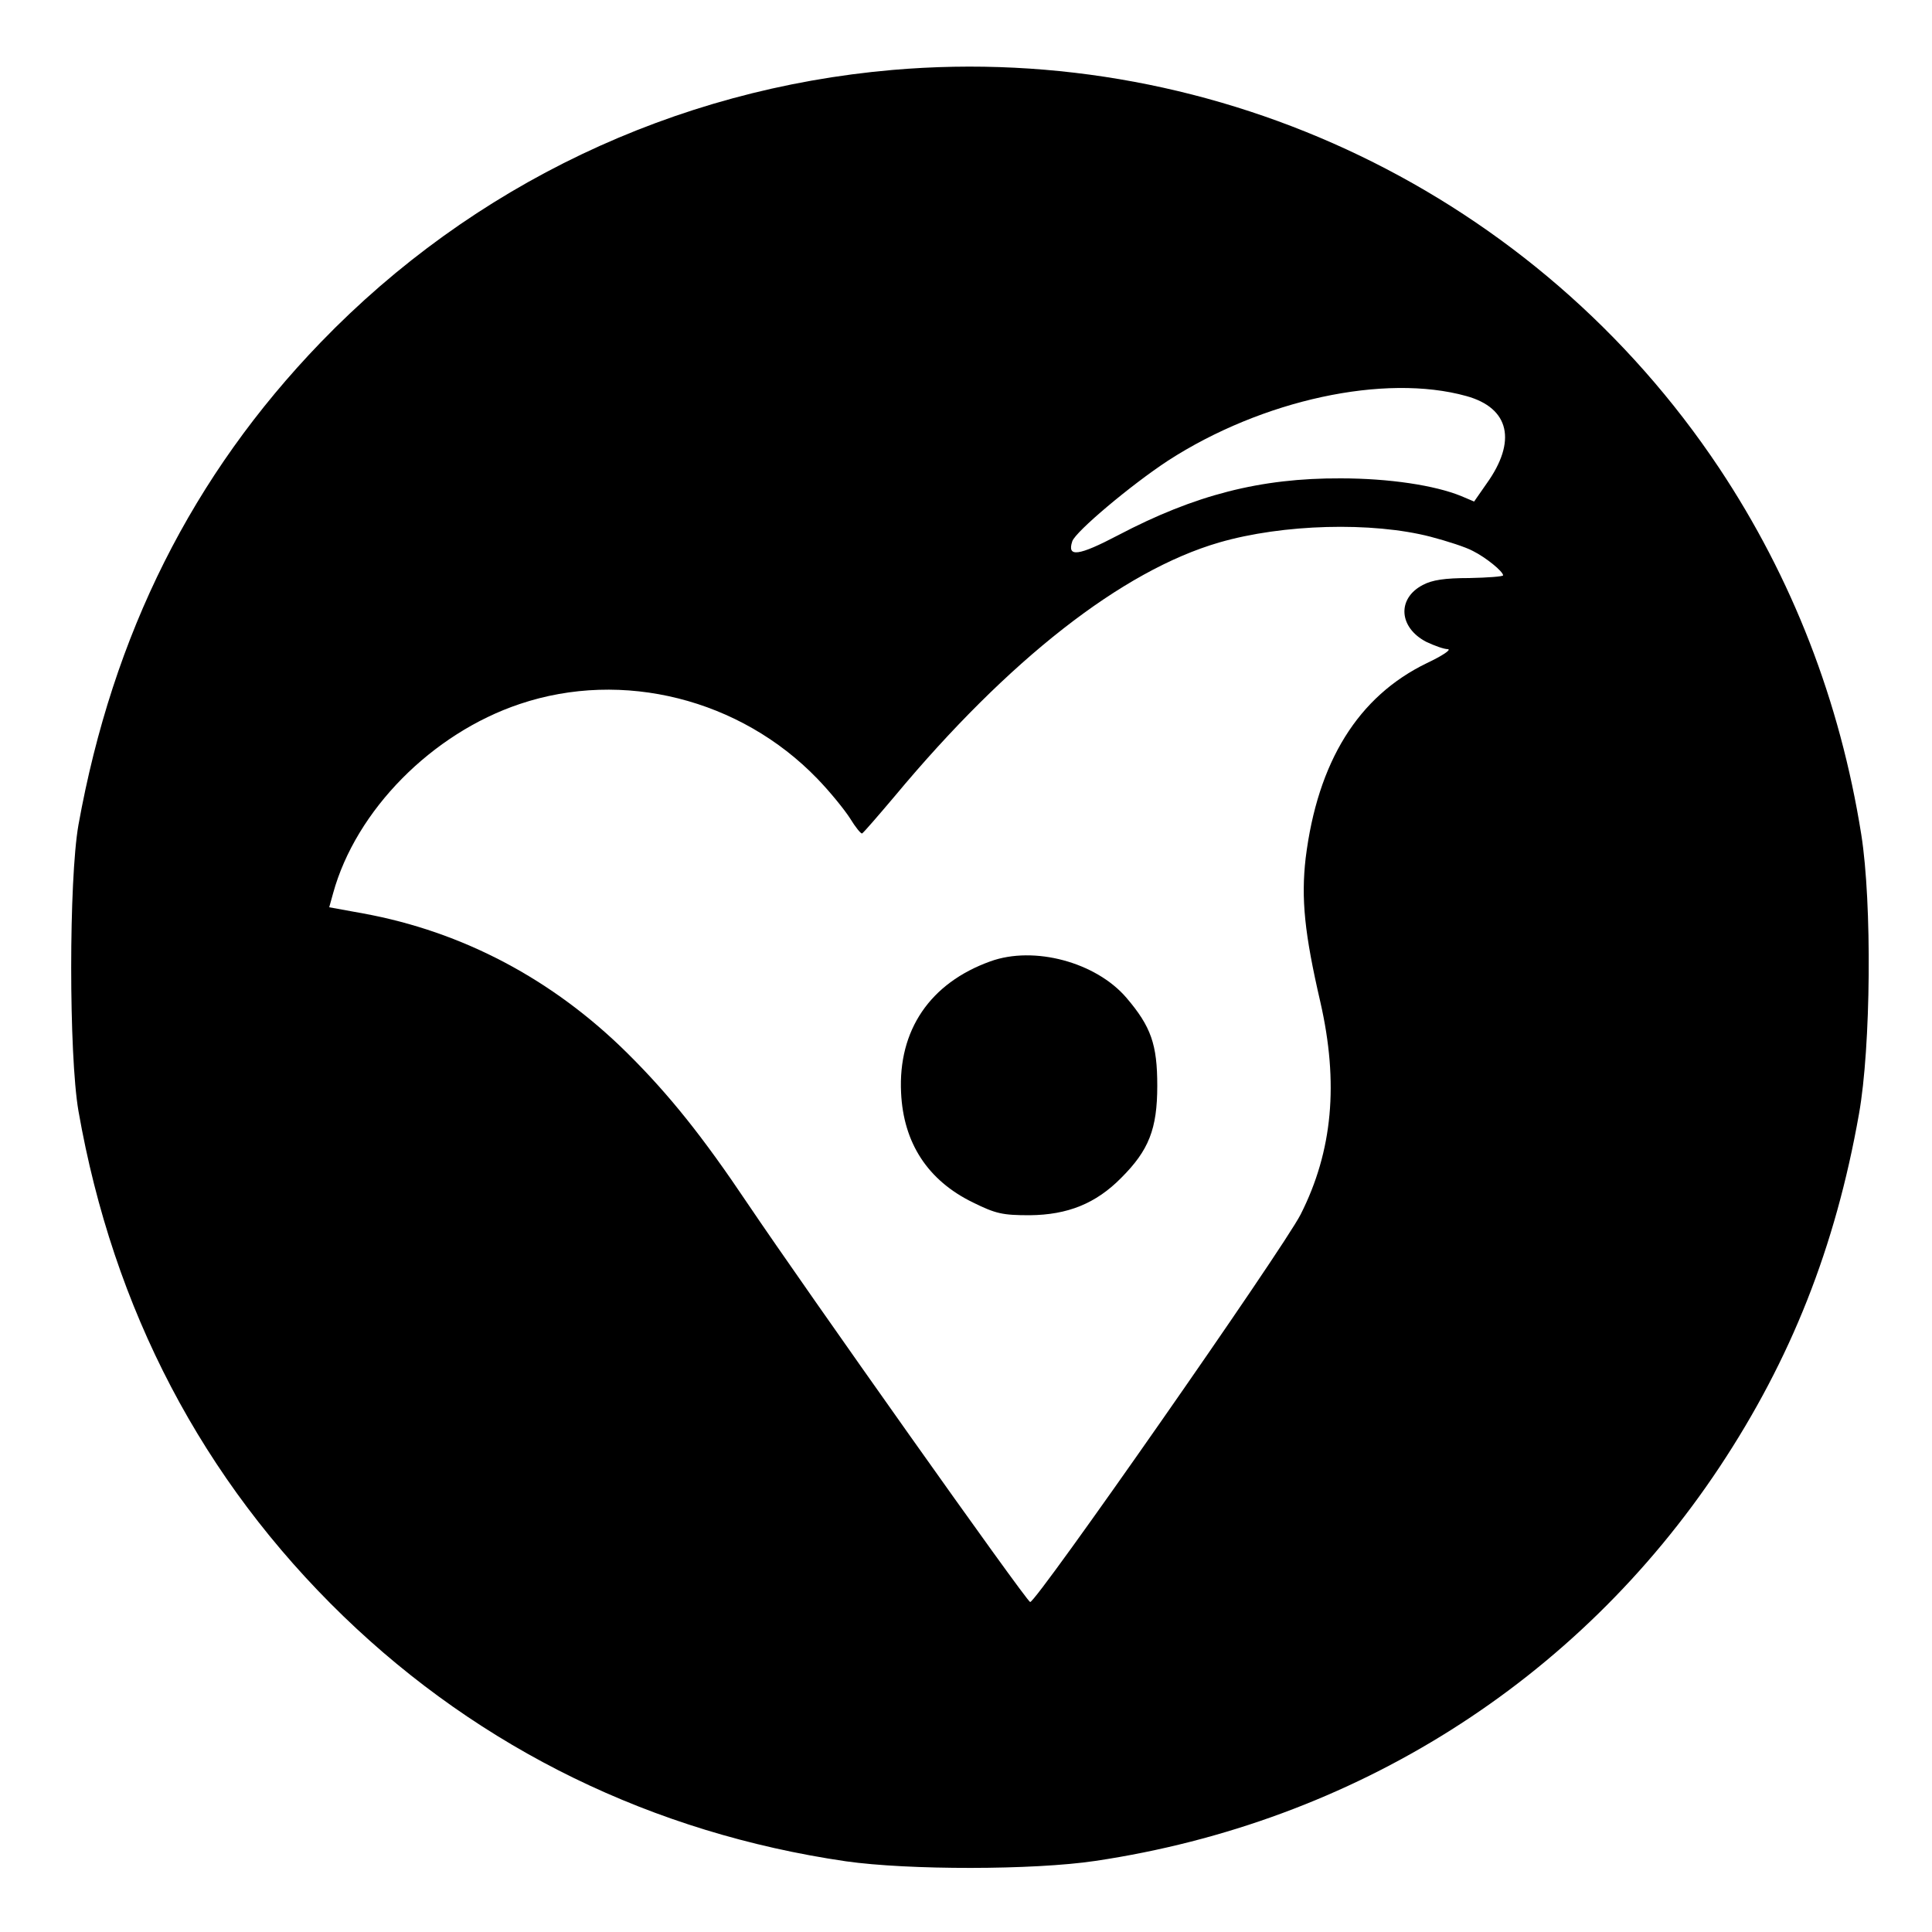 <?xml version="1.0" standalone="no"?>
<!DOCTYPE svg PUBLIC "-//W3C//DTD SVG 20010904//EN"
 "http://www.w3.org/TR/2001/REC-SVG-20010904/DTD/svg10.dtd">
<svg version="1.0" xmlns="http://www.w3.org/2000/svg"
 width="500pt" height="500pt" viewBox="0 0 500 500"
 preserveAspectRatio="xMidYMid meet">
<g transform="translate(0,500) scale(0.1,-0.1)"
fill="#000000" stroke="none">
<path d="M2310 4819 c-565 -49 -1087 -298 -1480 -705 -332 -344 -538 -755
-627 -1249 -25 -142 -25 -595 0 -740 90 -514 321 -955 686 -1308 356 -344 801
-561 1300 -634 162 -23 485 -23 646 1 670 100 1247 465 1615 1019 185 279 300
569 361 914 31 173 34 546 6 723 -55 346 -179 665 -368 949 -472 708 -1293
1103 -2139 1030z m1485 -844 c112 -31 131 -117 52 -227 l-32 -46 -33 14 c-68
28 -187 46 -312 46 -208 1 -378 -43 -576 -147 -103 -54 -133 -58 -119 -16 8
25 152 146 248 209 243 157 560 226 772 167z m-93 -364 c42 -11 92 -27 110
-37 34 -17 78 -53 78 -63 0 -3 -39 -6 -88 -7 -63 0 -96 -5 -120 -18 -67 -35
-62 -110 9 -147 21 -10 46 -19 56 -19 10 -1 -14 -17 -54 -36 -178 -86 -283
-255 -314 -505 -12 -105 -3 -195 38 -372 48 -210 32 -386 -51 -550 -46 -90
-686 -1007 -700 -1003 -10 2 -582 810 -731 1031 -116 173 -203 282 -312 390
-193 191 -426 314 -683 361 l-88 16 10 36 c59 215 256 414 483 490 267 90 571
13 770 -193 33 -34 71 -81 85 -103 14 -23 28 -40 31 -39 3 1 41 45 85 97 294
353 588 583 839 656 165 48 396 54 547 15z"/>
<path d="M2563 2512 c-156 -56 -239 -178 -231 -340 6 -130 69 -227 186 -284
59 -29 76 -33 147 -33 98 1 171 30 237 97 71 71 93 126 93 238 0 107 -16 153
-80 228 -79 92 -239 135 -352 94z"/>
</g>
</svg>
